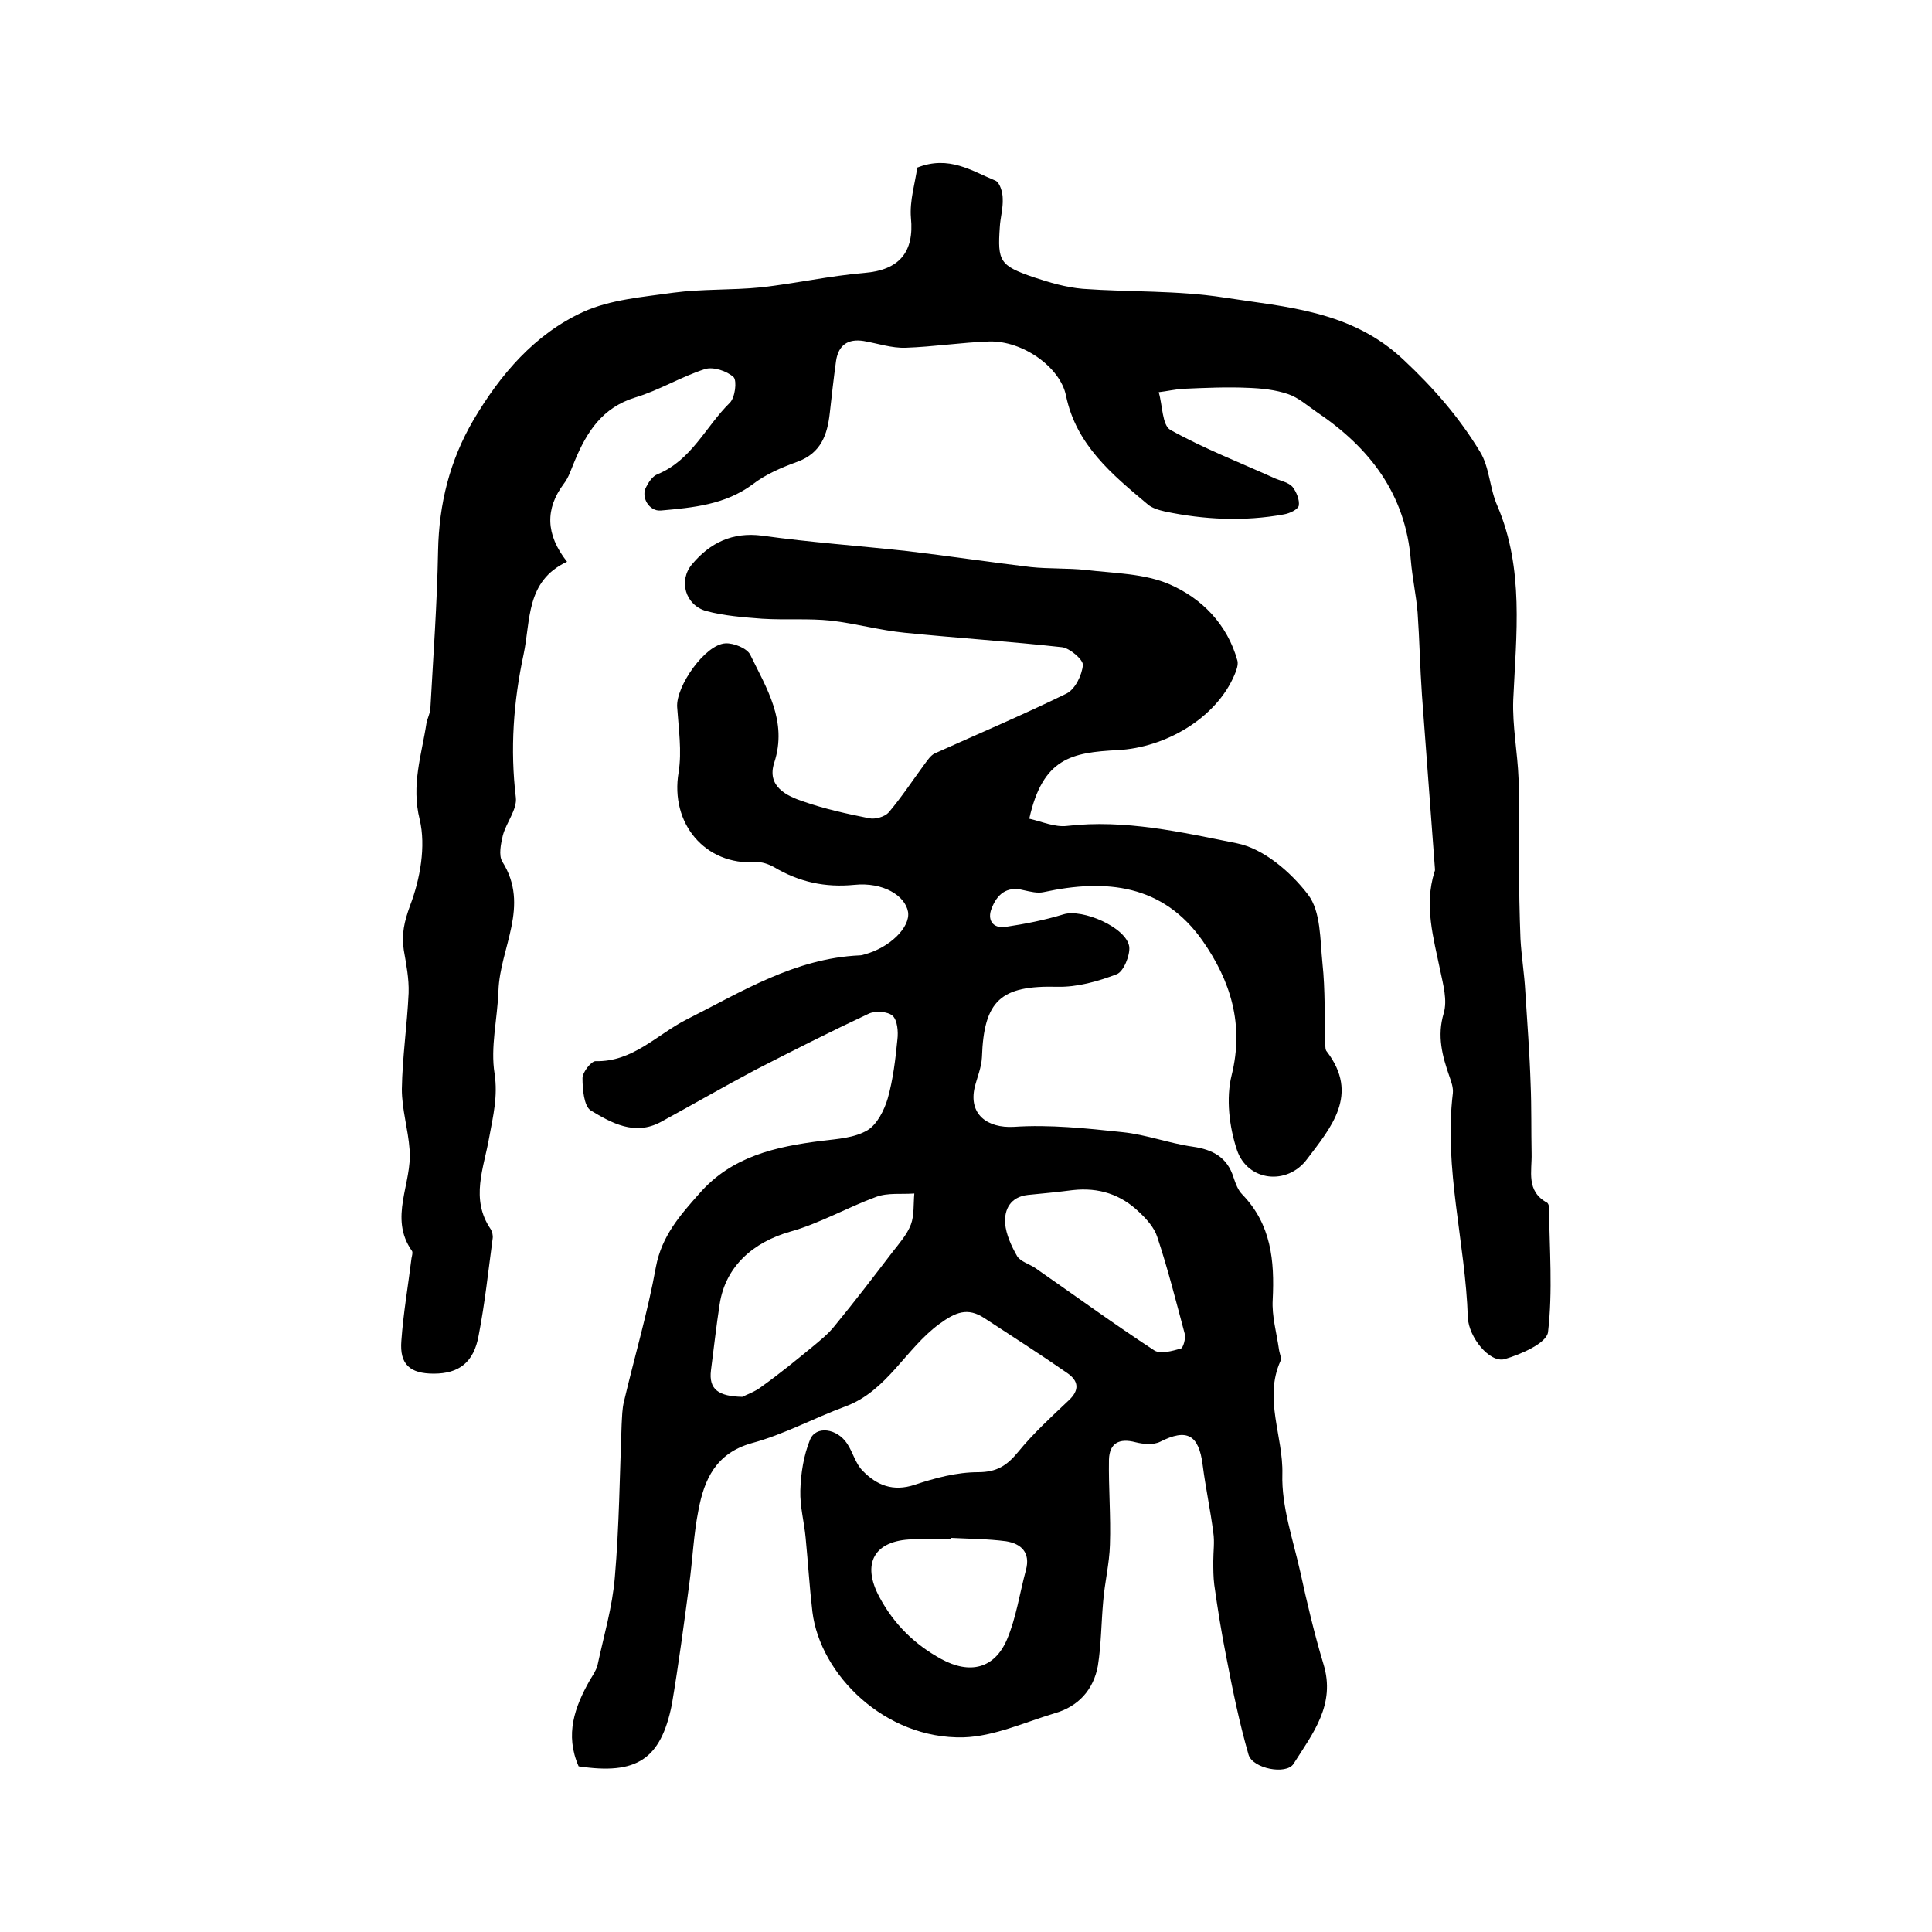 <?xml version="1.0" encoding="utf-8"?>
<!-- Generator: Adobe Illustrator 22.0.0, SVG Export Plug-In . SVG Version: 6.00 Build 0)  -->
<svg version="1.1" id="图层_1" xmlns="http://www.w3.org/2000/svg" xmlns:xlink="http://www.w3.org/1999/xlink" x="0px" y="0px"
	 viewBox="0 0 400 400" style="enable-background:new 0 0 400 400;" xml:space="preserve">
<style type="text/css">
	.st0{fill:#FFFFFF;}
</style>
<g>
	
	<path d="M119.8,365.7c-2.9-6.6-0.8-12.3,2.3-17.8c0.6-1,1.3-2,1.6-3.1c1.3-6.1,3.1-12.1,3.6-18.3c0.9-10.5,1-21,1.4-31.5
		c0.1-1.7,0.1-3.3,0.5-4.9c2.2-9.3,4.9-18.4,6.6-27.8c1.2-6.4,5-10.7,9-15.2c6.7-7.7,15.8-9.7,25.3-10.9c3.3-0.4,6.8-0.6,9.5-2.2
		c2-1.2,3.5-4.2,4.2-6.6c1.1-3.9,1.6-8.1,2-12.2c0.2-1.6,0-4-1-4.9c-1-0.9-3.6-1.1-5-0.4c-7.9,3.7-15.6,7.6-23.4,11.6
		c-6.6,3.5-13,7.2-19.6,10.8c-5.4,2.9-10.2,0.2-14.5-2.4c-1.4-0.9-1.7-4.4-1.7-6.7c0-1.2,1.8-3.5,2.7-3.5c7.7,0.2,12.7-5.5,18.8-8.6
		c11.5-5.8,22.5-12.7,35.9-13.3c0.3,0,0.7-0.1,1-0.2c5.2-1.4,9.5-5.6,9-8.8c-0.6-3.4-5.2-6.2-11.1-5.6c-6.1,0.6-11.5-0.6-16.7-3.7
		c-1.1-0.6-2.5-1.1-3.7-1c-10.5,0.7-17.8-8-16-18.6c0.7-4.4,0-9-0.3-13.5c-0.3-4.3,5.8-13,10-13.2c1.7-0.1,4.4,1,5.1,2.3
		c3.4,7,7.8,13.8,5,22.4c-1.6,4.9,2.5,6.9,6.2,8.1c4.3,1.5,8.9,2.5,13.4,3.4c1.3,0.3,3.3-0.3,4.1-1.2c2.7-3.2,5-6.7,7.5-10.1
		c0.6-0.8,1.2-1.7,2-2.1c9.1-4.1,18.3-8,27.3-12.4c1.8-0.9,3.2-3.8,3.4-5.9c0.1-1.1-2.7-3.5-4.3-3.7c-10.8-1.2-21.7-1.9-32.6-3
		c-5.1-0.5-10.1-1.9-15.2-2.5c-4.7-0.5-9.5-0.1-14.3-0.4c-3.9-0.3-7.9-0.6-11.6-1.6c-4.3-1.2-5.8-6.3-2.9-9.7
		c3.7-4.4,8.3-6.7,14.5-5.9c10,1.4,20.1,2.1,30.1,3.2c8.5,1,17,2.3,25.5,3.3c3.8,0.4,7.7,0.2,11.4,0.6c5.9,0.7,12.1,0.7,17.4,3
		c6.6,2.9,11.9,8.2,14,15.8c0.2,0.8-0.2,2-0.6,2.9c-3.8,9-14.3,15.1-24.2,15.6c-9.5,0.5-15.5,1.6-18.3,14.2c2.6,0.6,5.3,1.8,7.8,1.5
		c12-1.4,23.7,1.3,35.2,3.6c5.5,1.1,11.1,5.9,14.7,10.6c2.7,3.5,2.5,9.4,3,14.2c0.6,5.6,0.4,11.3,0.6,16.9c0,0.5,0,1.1,0.3,1.4
		c6.8,8.9,0.9,15.7-4.1,22.3c-4.1,5.5-12.3,4.6-14.5-1.9c-1.6-4.8-2.3-10.7-1.1-15.5c2.6-10.5-0.2-19.5-6-27.8
		c-8.2-11.7-20-12.9-32.9-10.1c-1.3,0.3-2.8-0.1-4.2-0.4c-3.5-0.9-5.5,0.9-6.6,3.8c-0.9,2.2,0.1,4.2,2.9,3.8c4-0.6,8.1-1.4,12-2.6
		c3.9-1.2,13,2.7,13.6,6.7c0.2,1.8-1.2,5.2-2.6,5.7c-3.9,1.5-8.2,2.7-12.3,2.6c-11.7-0.3-15.2,2.8-15.6,14.6c-0.1,2.1-1,4.2-1.5,6.2
		c-1.3,5.6,2.6,8.5,8.1,8.2c7.4-0.5,15,0.3,22.5,1.1c4.9,0.5,9.6,2.3,14.5,3c4.2,0.6,7.2,2.2,8.5,6.4c0.4,1.2,0.9,2.6,1.8,3.5
		c6,6.2,6.7,13.7,6.3,21.8c-0.2,3.4,0.8,6.8,1.3,10.3c0.1,0.8,0.6,1.8,0.3,2.4c-3.5,7.8,0.6,15.6,0.4,23.4
		c-0.2,6.7,2.2,13.5,3.7,20.2c1.4,6.4,2.9,12.8,4.8,19.1c2.6,8.4-2.2,14.4-6.2,20.7c-1.5,2.3-8.4,1-9.3-1.9
		c-1.9-6.6-3.3-13.4-4.6-20.2c-1-5-1.8-10-2.5-15c-0.2-1.6-0.2-3.2-0.2-4.9c0-2,0.3-4,0-5.9c-0.6-4.7-1.6-9.3-2.2-14
		c-0.8-6.3-3.3-7.6-8.8-4.8c-1.4,0.7-3.5,0.5-5.1,0.1c-3.4-0.9-5.4,0.2-5.5,3.6c-0.1,5.9,0.4,11.7,0.2,17.6
		c-0.1,3.9-1.1,7.9-1.4,11.8c-0.4,4.4-0.4,8.9-1.1,13.3c-0.9,4.9-4,8.4-8.9,9.8c-6.3,1.9-12.6,4.8-18.9,5c-16.3,0.4-29.7-13-31.3-26
		c-0.6-5.1-0.9-10.2-1.4-15.3c-0.3-3.3-1.2-6.5-1.1-9.8c0.1-3.6,0.7-7.3,2-10.5c1.2-3,5.6-2.4,7.7,0.8c1.2,1.8,1.7,4.1,3.2,5.6
		c2.9,3,6.3,4.4,10.8,2.9c4.2-1.4,8.7-2.6,13.1-2.6c3.9,0,6-1.4,8.3-4.2c3.1-3.8,6.8-7.2,10.4-10.6c2.4-2.2,2.1-4.1-0.2-5.7
		c-5.6-3.9-11.4-7.6-17.2-11.4c-3.5-2.3-6-1.2-9.3,1.2c-7,5.1-10.8,13.9-19.5,17.1c-6.5,2.4-12.7,5.8-19.4,7.6
		c-7.4,2.1-9.8,7.5-11,13.9c-1,5-1.2,10.2-1.9,15.3c-1.1,8.3-2.2,16.6-3.6,24.9C136.8,364.3,131.8,367.5,119.8,365.7z M153.7,289.2
		c0.7-0.4,2.6-1,4.1-2.2c3.5-2.5,6.8-5.2,10.1-7.9c1.8-1.5,3.6-2.9,5-4.7c4.1-5,8-10.1,11.9-15.2c1.4-1.8,3-3.6,3.8-5.7
		c0.7-1.9,0.5-4.2,0.7-6.4c-2.6,0.2-5.5-0.2-7.9,0.7c-6,2.2-11.7,5.5-17.8,7.2c-7.7,2.2-13.4,7.2-14.6,15c-0.7,4.5-1.2,9.1-1.8,13.7
		C146.7,287.7,148.8,289.1,153.7,289.2z M222.1,246.4c-3.1,0.4-6.2,0.7-9.3,1c-3.6,0.4-4.9,3-4.7,5.9c0.2,2.3,1.3,4.7,2.5,6.8
		c0.7,1.1,2.5,1.6,3.7,2.4c8.2,5.7,16.3,11.6,24.7,17.1c1.3,0.8,3.7,0.1,5.5-0.4c0.5-0.2,1-2.1,0.8-3c-1.8-6.7-3.5-13.5-5.7-20.1
		c-0.6-1.9-2.2-3.7-3.7-5.1C232.1,247.3,227.5,245.8,222.1,246.4z M196.9,318.4c0,0.1,0,0.2,0,0.3c-2.7,0-5.3-0.1-8,0
		c-7.9,0.2-10.6,5-6.8,12c3,5.6,7.3,9.8,12.8,12.8c5.9,3.2,11,2,13.6-4.1c1.9-4.5,2.6-9.5,3.9-14.3c1-3.7-1-5.5-4.1-6
		C204.5,318.6,200.7,318.6,196.9,318.4z"/>
	<path d="M117.4,116.3c-8.6,4-7.5,12.2-9,19.2c-2.1,9.8-2.8,19.6-1.6,29.6c0.3,2.5-2,5.2-2.7,7.9c-0.4,1.7-0.9,4.1-0.1,5.4
		c5.8,9.2-0.5,17.8-0.8,26.7c-0.2,5.8-1.7,11.7-0.8,17.2c0.7,4.7-0.3,8.7-1.1,13.1c-1.1,6.4-4,12.8,0.3,19.1
		c0.3,0.5,0.5,1.3,0.4,1.9c-0.9,6.7-1.6,13.4-2.9,20.1c-1,5.6-4.1,7.9-9.3,7.9c-4.9,0-7.1-1.9-6.7-6.8c0.4-5.7,1.4-11.4,2.1-17.1
		c0.1-0.5,0.3-1.2,0.1-1.5c-4.9-6.9,0.1-14-0.5-21c-0.3-4.2-1.6-8.3-1.6-12.5c0.1-6.6,1.1-13.3,1.4-19.9c0.1-3-0.5-6-1-8.9
		c-0.5-3.3,0.1-5.9,1.3-9.2c2.1-5.5,3.3-12.3,2-17.8c-1.8-7.2,0.4-13.4,1.4-20c0.2-1,0.7-1.9,0.8-2.9c0.6-10.9,1.4-21.8,1.6-32.8
		c0.2-9.7,2.4-18.6,7.3-27c5.6-9.5,12.7-17.8,22.7-22.4c5.7-2.6,12.4-3.1,18.7-4c6-0.8,12.1-0.5,18.1-1.1c7.2-0.8,14.3-2.4,21.5-3
		c7.2-0.6,10.3-4.3,9.6-11.4c-0.3-3.6,0.9-7.3,1.3-10.4c6.6-2.6,11.3,0.7,16.2,2.7c0.9,0.4,1.5,2.4,1.5,3.7c0.1,2-0.5,4-0.6,5.9
		c-0.5,7.1,0,8,7,10.4c3.3,1.1,6.7,2.1,10.2,2.4c9.7,0.7,19.6,0.3,29.2,1.8c13,2,26.4,2.7,37.2,12.9c6.2,5.8,11.5,11.9,15.8,19
		c2,3.2,2,7.6,3.6,11.2c5.6,13.1,3.9,26.7,3.3,40.2c-0.2,5.4,0.9,10.9,1.1,16.3c0.2,5.8,0,11.7,0.1,17.5c0,5.2,0.1,10.5,0.3,15.7
		c0.2,3.6,0.8,7.2,1,10.9c0.4,6.4,0.9,12.8,1.1,19.2c0.2,4.7,0.1,9.5,0.2,14.3c0.1,3.7-1.2,7.8,3.2,10.2c0.2,0.1,0.4,0.6,0.4,0.9
		c0.1,8.7,0.8,17.4-0.2,25.9c-0.3,2.3-5.6,4.6-9,5.6c-3.1,0.8-7.4-4.5-7.6-8.6c-0.5-15.5-5-30.8-3.1-46.5c0.1-1.1-0.3-2.3-0.7-3.4
		c-1.5-4.3-2.6-8.4-1.2-13.1c0.8-2.7-0.1-5.9-0.7-8.8c-1.4-6.8-3.4-13.5-1.2-20.5c0.1-0.2,0.1-0.3,0.1-0.5c-0.9-12-1.8-24-2.7-36.1
		c-0.4-5.7-0.5-11.4-0.9-17.1c-0.3-3.6-1.1-7.2-1.4-10.8c-1.1-13.7-8.5-23.3-19.5-30.7c-1.9-1.3-3.8-3-5.9-3.7
		c-2.6-0.9-5.5-1.2-8.3-1.3c-4.4-0.2-8.9,0-13.4,0.2c-1.7,0.1-3.4,0.5-5.1,0.7c0.8,2.7,0.7,6.8,2.4,7.8c7,3.9,14.5,6.8,21.8,10.1
		c1.2,0.5,2.7,0.8,3.5,1.7c0.8,1,1.5,2.7,1.3,3.9c-0.2,0.8-1.9,1.6-3.1,1.8c-8.2,1.5-16.5,1.1-24.6-0.6c-1.3-0.3-2.7-0.7-3.6-1.5
		c-7.4-6.2-14.8-12.3-16.9-22.5c-1.2-5.9-9-11.4-15.9-11.2c-5.8,0.2-11.5,1.1-17.3,1.3c-2.9,0.1-5.8-0.9-8.7-1.4
		c-3.2-0.5-5.2,0.8-5.7,4.1c-0.5,3.6-0.9,7.2-1.3,10.8c-0.5,4.5-1.8,8.3-6.7,10.1c-3.3,1.2-6.6,2.6-9.3,4.7
		c-5.7,4.2-12.3,4.8-19,5.4c-2.4,0.2-4.2-2.8-3-4.9c0.5-1,1.3-2.2,2.3-2.6c7.1-2.9,10-9.9,15-14.8c1.1-1.1,1.5-4.5,0.8-5.3
		c-1.4-1.3-4.2-2.2-5.9-1.7c-5,1.6-9.5,4.4-14.5,5.9c-6.8,2.1-10,7.1-12.5,13.1c-0.7,1.6-1.2,3.4-2.3,4.8
		C112.9,105.3,112.9,110.6,117.4,116.3z"/>
	
	
	
</g>
</svg>
